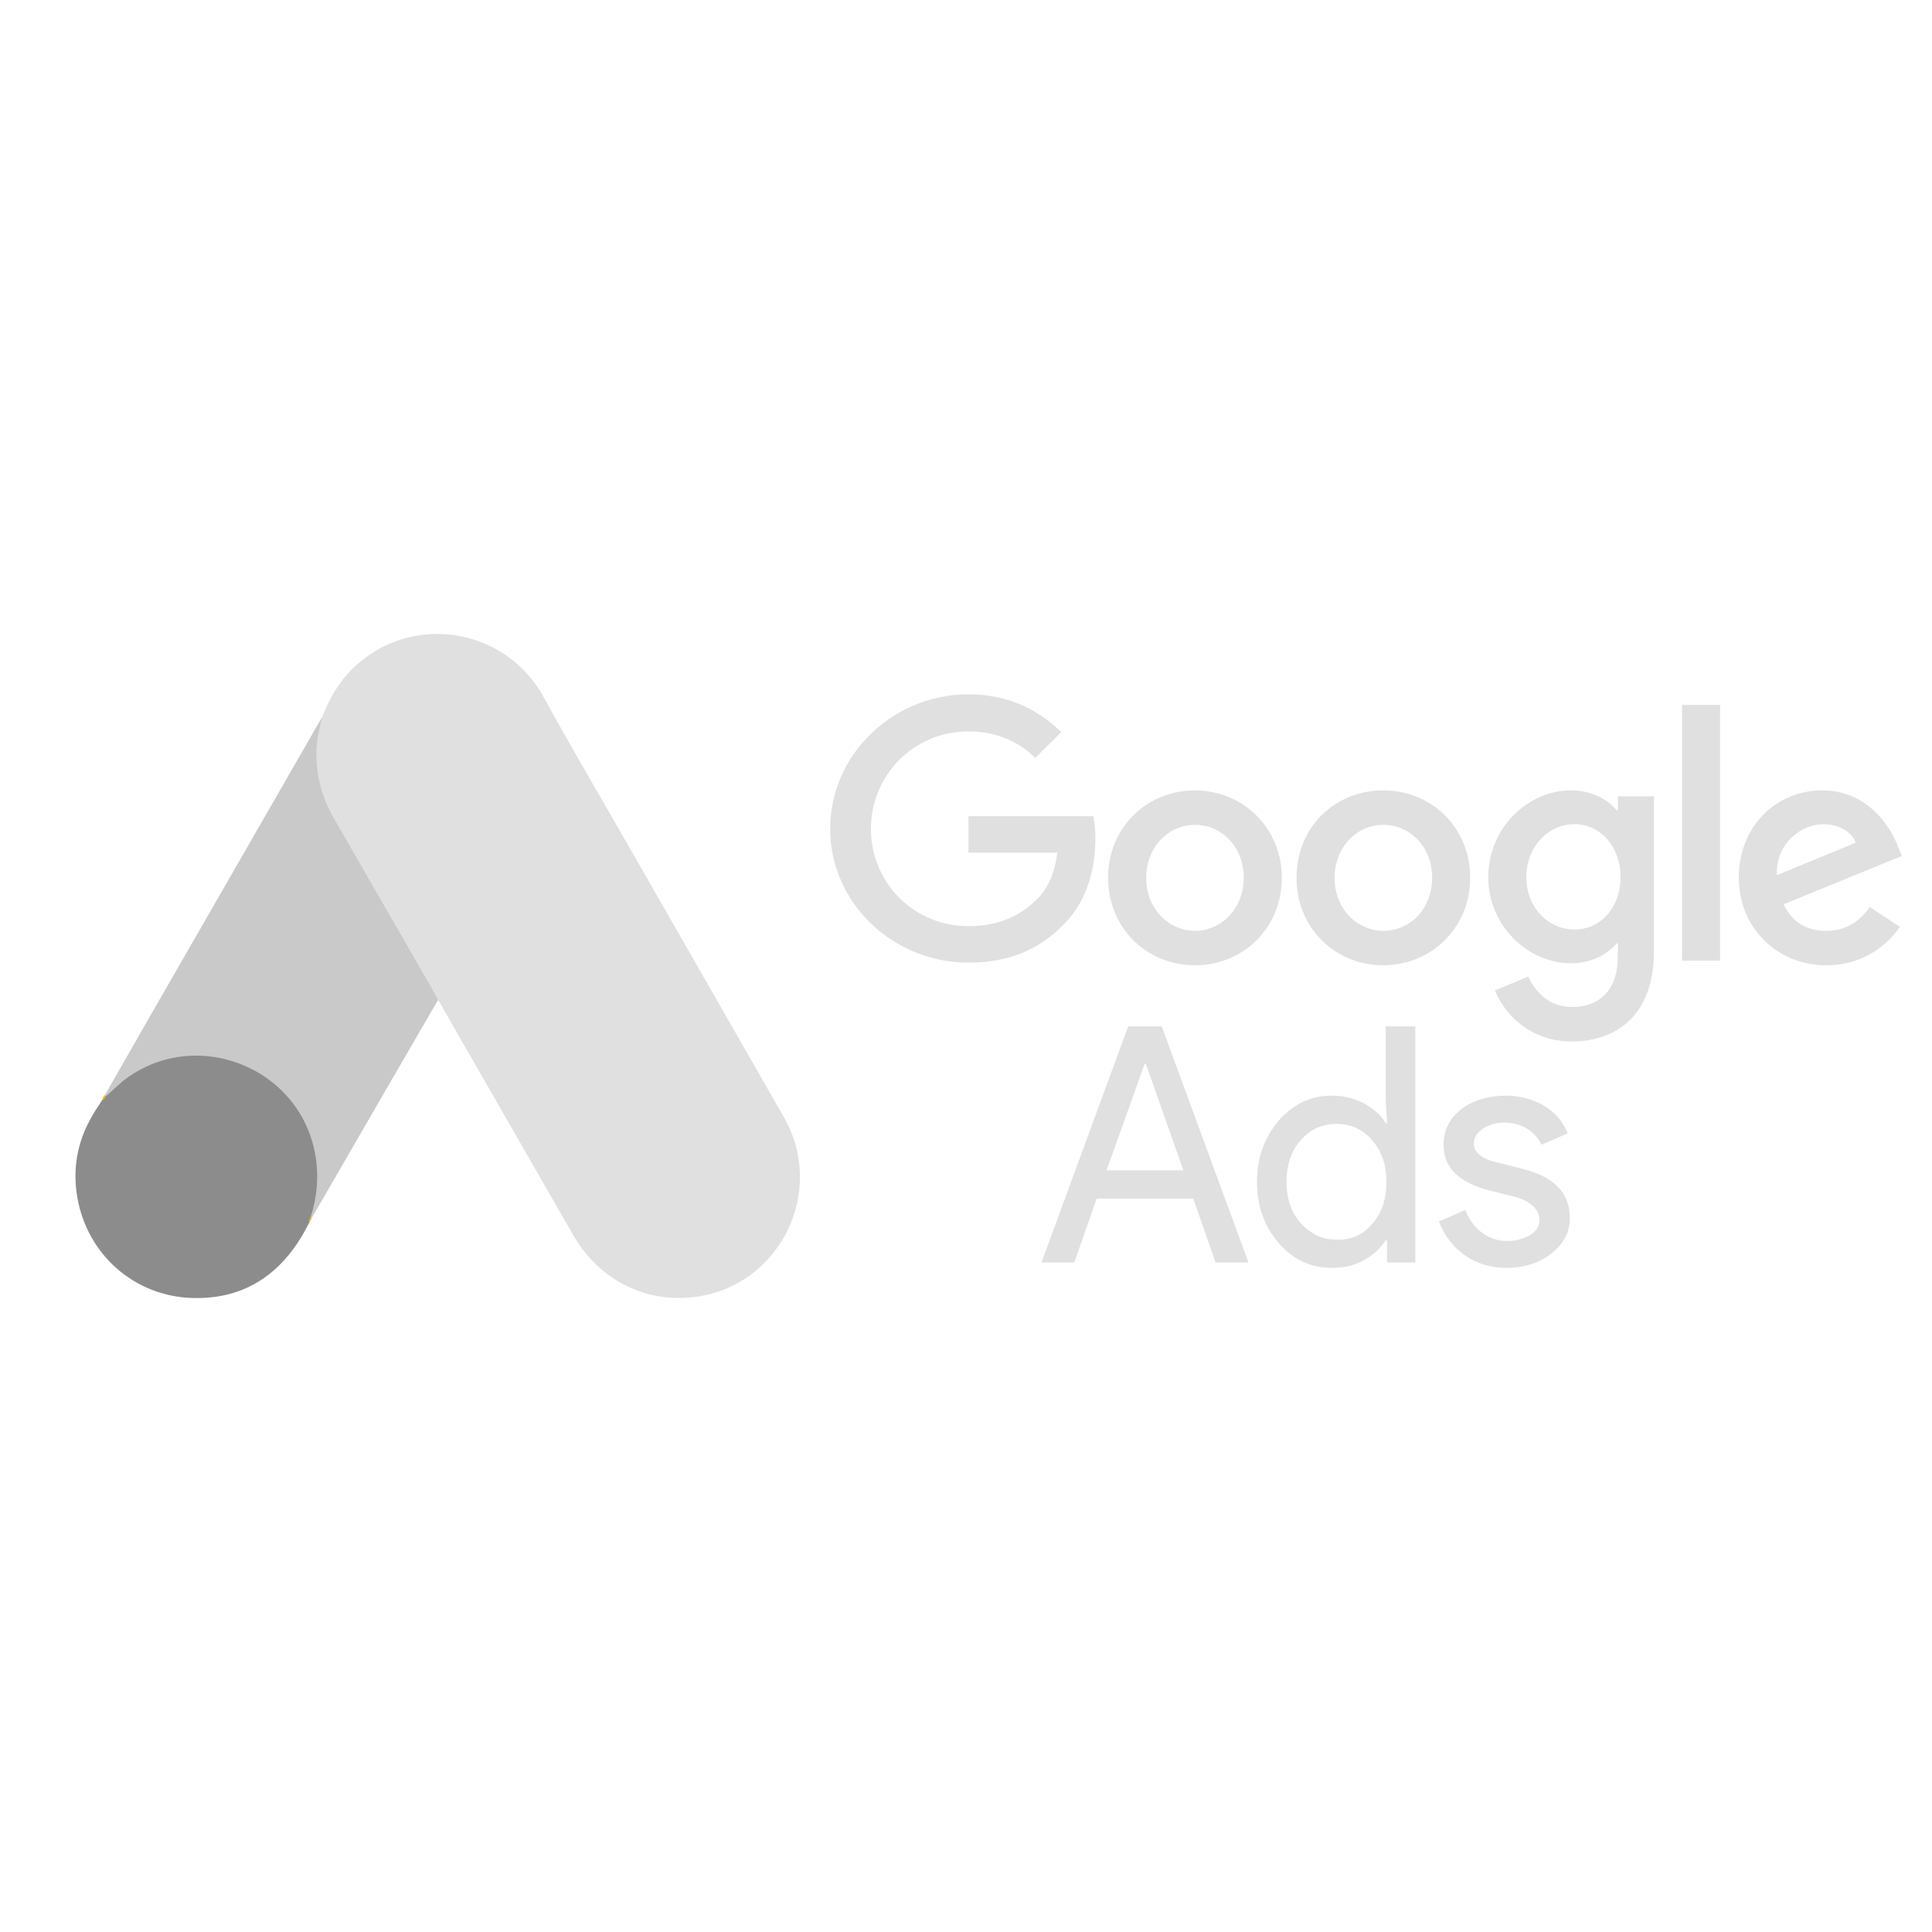 <?xml version="1.0" encoding="UTF-8"?> <svg xmlns="http://www.w3.org/2000/svg" xmlns:xlink="http://www.w3.org/1999/xlink" width="128px" height="128px" viewBox="0 0 128 128" version="1.1"><title>Artboard</title><g id="Artboard" stroke="none" stroke-width="1" fill="none" fill-rule="evenodd"><g id="google_ads_logo_icon_169088" transform="translate(5, 42)" fill-rule="nonzero"><g id="Group" transform="translate(0, 0)"><path d="M18.383,2.282 C22.172,-1.422 28.436,-0.491 31.007,4.163 C32.94,7.693 34.989,11.145 36.98,14.636 L46.955,32.052 C49.719,36.92 46.723,43.067 41.233,43.901 C37.869,44.406 34.718,42.854 32.978,39.829 L24.202,24.546 C24.144,24.43 24.067,24.333 23.989,24.236 C23.68,23.984 23.545,23.615 23.351,23.286 L16.895,12.057 C16.141,10.738 15.793,9.303 15.832,7.79 C15.89,7.014 15.986,6.238 16.334,5.54 C16.798,4.318 17.436,3.194 18.383,2.282 Z" id="Path" fill="#E0E0E0"></path><path d="M15.967,7.674 C15.909,9.303 16.315,10.815 17.127,12.231 L23.487,23.266 C23.68,23.596 23.835,23.926 24.028,24.236 L20.529,30.268 L15.638,38.723 C15.561,38.723 15.542,38.684 15.522,38.626 C15.503,38.471 15.561,38.335 15.6,38.18 C16.392,35.271 15.735,32.692 13.744,30.481 C12.526,29.143 10.98,28.386 9.201,28.134 C6.881,27.804 4.832,28.406 2.996,29.86 C2.667,30.112 2.455,30.481 2.068,30.675 C1.991,30.675 1.952,30.636 1.933,30.578 L4.697,25.749 L16.199,5.754 C16.238,5.676 16.296,5.618 16.334,5.54 C16.16,6.238 16.006,6.937 15.967,7.674 Z" id="Path" fill="#C9C9C9"></path><path d="M3.112,29.647 C7.809,25.923 14.865,28.619 15.89,34.515 C16.141,35.931 16.006,37.288 15.58,38.646 C15.561,38.762 15.542,38.859 15.503,38.975 C15.329,39.286 15.174,39.615 14.981,39.926 C13.261,42.777 10.728,44.192 7.403,43.979 C3.595,43.707 0.599,40.837 0.077,37.036 C-0.174,35.194 0.193,33.467 1.14,31.877 C1.333,31.528 1.565,31.218 1.778,30.869 C1.875,30.791 1.836,30.636 2.01,30.636 L3.112,29.647 Z" id="Path" fill="#8C8C8C"></path><path d="M2.01,30.636 C1.933,30.714 1.933,30.849 1.797,30.869 C1.778,30.733 1.855,30.655 1.933,30.558 L2.01,30.636" id="Path" fill="#FABC04"></path><path d="M15.503,38.975 C15.426,38.84 15.503,38.743 15.58,38.646 L15.658,38.723 L15.503,38.975" id="Path" fill="#E1C025"></path></g><g id="Clipped" transform="translate(50, 4)" fill="#E0E0E0"><path d="M9.163,0 C4.161,0 0,3.994 0,8.91 C0,13.826 4.161,17.777 9.163,17.777 C11.863,17.777 13.855,16.899 15.448,15.275 C17.086,13.651 17.573,11.412 17.573,9.613 C17.573,9.042 17.529,8.515 17.44,8.076 L9.163,8.076 L9.163,10.49 L15.05,10.49 C14.873,11.851 14.43,12.861 13.722,13.563 C12.881,14.397 11.509,15.363 9.163,15.363 C5.533,15.363 2.7,12.466 2.7,8.91 C2.7,5.355 5.533,2.458 9.163,2.458 C11.11,2.458 12.571,3.204 13.589,4.214 L15.315,2.502 C13.855,1.097 11.907,0 9.163,0 L9.163,0 Z M24.168,6.365 C21.026,6.365 18.414,8.779 18.414,12.158 C18.414,15.494 20.981,17.952 24.168,17.952 C27.355,17.952 29.923,15.494 29.923,12.158 C29.923,8.823 27.311,6.365 24.168,6.365 M24.168,15.67 C22.442,15.67 20.937,14.221 20.937,12.158 C20.937,10.095 22.442,8.647 24.168,8.647 C25.895,8.647 27.4,10.052 27.4,12.158 C27.4,14.221 25.895,15.67 24.168,15.67 M36.651,6.365 C33.464,6.365 30.897,8.779 30.897,12.158 C30.897,15.494 33.464,17.952 36.651,17.952 C39.794,17.952 42.405,15.494 42.405,12.158 C42.405,8.823 39.838,6.365 36.651,6.365 M36.651,15.67 C34.925,15.67 33.42,14.221 33.42,12.158 C33.42,10.095 34.925,8.647 36.651,8.647 C38.377,8.647 39.882,10.052 39.882,12.158 C39.882,14.221 38.421,15.67 36.651,15.67 M49.089,6.365 C46.212,6.365 43.6,8.866 43.6,12.115 C43.6,15.319 46.212,17.821 49.089,17.821 C50.461,17.821 51.524,17.206 52.099,16.504 L52.188,16.504 L52.188,17.338 C52.188,19.532 51.037,20.718 49.133,20.718 C47.584,20.718 46.655,19.62 46.256,18.698 L44.043,19.62 C44.663,21.156 46.345,23 49.133,23 C52.099,23 54.578,21.244 54.578,17.031 L54.578,6.76 L52.188,6.76 L52.188,7.681 L52.099,7.681 C51.524,6.979 50.461,6.365 49.089,6.365 M49.31,15.582 C47.584,15.582 46.123,14.134 46.123,12.115 C46.123,10.095 47.584,8.603 49.31,8.603 C51.037,8.603 52.365,10.095 52.365,12.115 C52.365,14.134 51.037,15.582 49.31,15.582 M56.437,0.702 L58.96,0.702 L58.96,17.645 L56.437,17.645 L56.437,0.702 L56.437,0.702 Z M65.733,6.365 C62.723,6.365 60.2,8.691 60.2,12.158 C60.2,15.406 62.678,17.952 65.998,17.952 C68.698,17.952 70.248,16.328 70.867,15.406 L68.875,14.09 C68.211,15.055 67.282,15.67 65.998,15.67 C64.67,15.67 63.741,15.099 63.165,13.914 L71,10.71 L70.734,10.052 C70.248,8.779 68.743,6.365 65.733,6.365 M62.723,11.983 C62.634,9.744 64.493,8.603 65.777,8.603 C66.795,8.603 67.68,9.086 67.946,9.832 L62.723,11.983 Z" id="Shape"></path></g><g id="Clipped" transform="translate(64, 26)" fill="#E0E0E0"><path d="M5.746,0 L7.966,0 L13.712,15.643 L11.535,15.643 L10.055,11.409 L3.656,11.409 L2.176,15.643 L0,15.643 L5.746,0 Z M4.309,9.538 L9.402,9.538 L6.921,2.496 L6.834,2.496 L4.309,9.538 Z M14.277,10.295 C14.277,8.735 14.756,7.398 15.714,6.24 C16.715,5.125 17.847,4.591 19.24,4.591 C20.023,4.591 20.72,4.769 21.329,5.081 C21.982,5.437 22.461,5.838 22.809,6.418 L22.896,6.418 L22.809,4.947 L22.809,0 L24.768,0 L24.768,15.643 L22.896,15.643 L22.896,14.173 L22.809,14.173 C22.461,14.708 21.982,15.153 21.329,15.51 C20.676,15.866 19.98,16 19.24,16 C17.847,16 16.671,15.465 15.714,14.351 C14.756,13.237 14.277,11.9 14.277,10.295 Z M22.853,10.295 C22.853,9.181 22.548,8.245 21.895,7.532 C21.286,6.819 20.502,6.462 19.544,6.462 C18.587,6.462 17.803,6.819 17.194,7.532 C16.541,8.245 16.236,9.181 16.236,10.295 C16.236,11.409 16.541,12.345 17.194,13.058 C17.847,13.772 18.63,14.128 19.544,14.128 C20.502,14.173 21.286,13.816 21.895,13.103 C22.548,12.39 22.853,11.454 22.853,10.295 Z M30.818,16 C29.774,16 28.859,15.733 28.032,15.153 C27.249,14.574 26.683,13.861 26.335,12.925 L28.076,12.167 C28.337,12.791 28.685,13.326 29.208,13.682 C29.687,14.039 30.252,14.217 30.818,14.217 C31.428,14.217 31.95,14.084 32.385,13.816 C32.821,13.549 32.995,13.192 32.995,12.836 C32.995,12.167 32.472,11.632 31.471,11.32 L29.687,10.875 C27.641,10.34 26.64,9.359 26.64,7.844 C26.64,6.864 27.031,6.106 27.815,5.482 C28.598,4.903 29.599,4.591 30.775,4.591 C31.659,4.584 32.529,4.815 33.299,5.259 C34.039,5.705 34.562,6.329 34.866,7.086 L33.125,7.844 C32.908,7.398 32.603,7.042 32.168,6.774 C31.732,6.507 31.21,6.373 30.644,6.373 C30.122,6.373 29.687,6.507 29.251,6.774 C28.859,7.042 28.642,7.354 28.642,7.755 C28.642,8.379 29.208,8.825 30.339,9.047 L31.906,9.448 C33.996,9.983 34.997,11.053 34.997,12.657 C35.041,13.593 34.605,14.396 33.822,15.019 C33.038,15.643 32.037,16 30.818,16 Z" id="Shape"></path></g></g></g></svg> 
